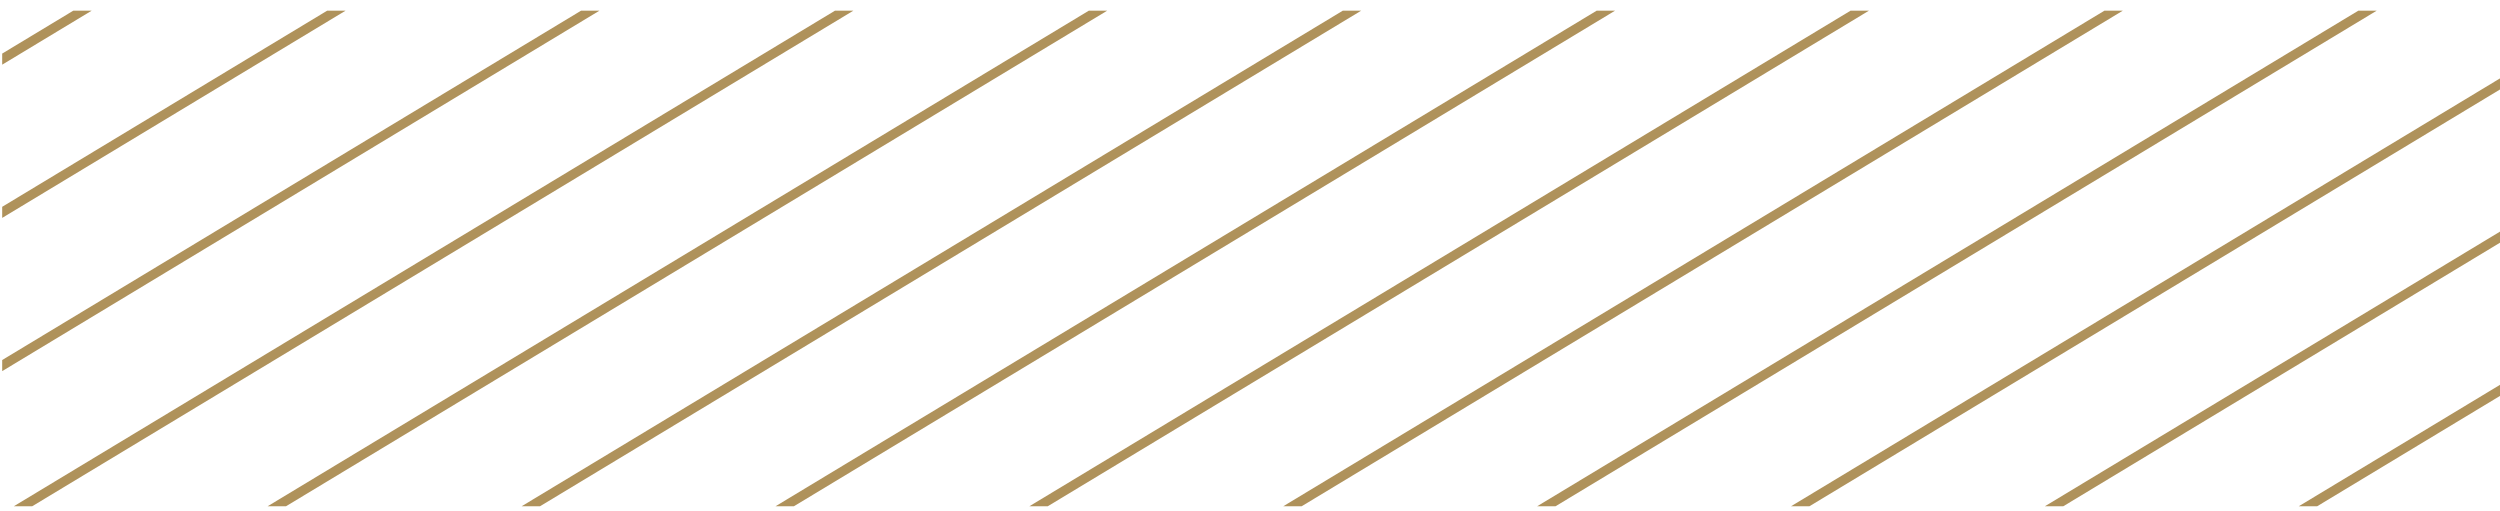 <?xml version="1.0" encoding="UTF-8"?>
<svg id="Layer_2" data-name="Layer 2" xmlns="http://www.w3.org/2000/svg" xmlns:xlink="http://www.w3.org/1999/xlink" viewBox="0 0 263.1 53.73">
  <defs>
    <style>
      .cls-1, .cls-2 {
        fill: none;
      }

      .cls-2 {
        stroke: #af925b;
        stroke-miterlimit: 10;
      }

      .cls-3 {
        clip-path: url(#clippath-1);
      }

      .cls-4 {
        clip-path: url(#clippath);
      }
    </style>
    <clipPath id="clippath">
      <rect class="cls-1" x="105.61" y="-104.25" width="52.16" height="262.92" transform="translate(158.9 -104.49) rotate(90)"/>
    </clipPath>
    <clipPath id="clippath-1">
      <rect class="cls-1" x="-47.29" y="451.34" width="30.13" height="414.3" transform="translate(626.26 690.72) rotate(90)"/>
    </clipPath>
  </defs>
  <g class="cls-4">
    <g>
      <line class="cls-2" x1="-387.49" y1="14.47" x2="195.39" y2="-337.31"/>
      <line class="cls-2" x1="-372.05" y1="21.27" x2="210.83" y2="-330.5"/>
      <line class="cls-2" x1="-356.61" y1="28.08" x2="226.28" y2="-323.7"/>
      <line class="cls-2" x1="-341.17" y1="34.88" x2="241.72" y2="-316.89"/>
      <line class="cls-2" x1="-325.72" y1="41.69" x2="257.16" y2="-310.09"/>
      <line class="cls-2" x1="-310.28" y1="48.49" x2="272.6" y2="-303.28"/>
      <line class="cls-2" x1="-294.84" y1="55.3" x2="288.05" y2="-296.48"/>
      <line class="cls-2" x1="-279.4" y1="62.1" x2="303.49" y2="-289.67"/>
      <line class="cls-2" x1="-263.95" y1="68.91" x2="318.93" y2="-282.87"/>
      <line class="cls-2" x1="-248.51" y1="75.72" x2="334.38" y2="-276.06"/>
      <line class="cls-2" x1="-233.07" y1="82.52" x2="349.82" y2="-269.25"/>
      <line class="cls-2" x1="-217.63" y1="89.33" x2="365.26" y2="-262.45"/>
      <line class="cls-2" x1="-202.18" y1="96.13" x2="380.7" y2="-255.64"/>
      <line class="cls-2" x1="-186.74" y1="102.94" x2="396.15" y2="-248.84"/>
      <line class="cls-2" x1="-171.3" y1="109.74" x2="411.59" y2="-242.03"/>
      <line class="cls-2" x1="-155.86" y1="116.55" x2="427.03" y2="-235.23"/>
      <line class="cls-2" x1="-140.41" y1="123.35" x2="442.47" y2="-228.42"/>
      <line class="cls-2" x1="-124.97" y1="130.16" x2="457.92" y2="-221.62"/>
      <line class="cls-2" x1="-109.53" y1="136.96" x2="473.36" y2="-214.81"/>
      <line class="cls-2" x1="-94.08" y1="143.77" x2="488.8" y2="-208"/>
      <line class="cls-2" x1="-78.64" y1="150.58" x2="504.24" y2="-201.2"/>
      <line class="cls-2" x1="-63.2" y1="157.38" x2="519.69" y2="-194.39"/>
      <line class="cls-2" x1="-47.76" y1="164.19" x2="535.13" y2="-187.59"/>
      <line class="cls-2" x1="-32.31" y1="170.99" x2="550.57" y2="-180.78"/>
      <line class="cls-2" x1="-16.87" y1="177.8" x2="566.01" y2="-173.98"/>
      <line class="cls-2" x1="-1.43" y1="184.6" x2="581.46" y2="-167.17"/>
      <line class="cls-2" x1="14.01" y1="191.41" x2="596.9" y2="-160.37"/>
      <line class="cls-2" x1="29.46" y1="198.21" x2="612.34" y2="-153.56"/>
      <line class="cls-2" x1="44.9" y1="205.02" x2="627.78" y2="-146.75"/>
      <line class="cls-2" x1="60.34" y1="211.83" x2="643.23" y2="-139.95"/>
      <line class="cls-2" x1="75.78" y1="218.63" x2="658.67" y2="-133.14"/>
      <line class="cls-2" x1="91.23" y1="225.44" x2="674.11" y2="-126.34"/>
      <line class="cls-2" x1="106.67" y1="232.24" x2="689.56" y2="-119.53"/>
      <line class="cls-2" x1="122.11" y1="239.05" x2="705" y2="-112.73"/>
    </g>
  </g>
  <g class="cls-3">
    <g>
      <line class="cls-2" x1="-898.88" y1="498.38" x2="14.4" y2="-52.79"/>
      <line class="cls-2" x1="-874.69" y1="509.05" x2="38.6" y2="-42.13"/>
      <line class="cls-2" x1="-850.49" y1="519.71" x2="62.79" y2="-31.46"/>
      <line class="cls-2" x1="-826.3" y1="530.37" x2="86.99" y2="-20.8"/>
      <line class="cls-2" x1="-802.1" y1="541.04" x2="111.18" y2="-10.14"/>
      <line class="cls-2" x1="-777.91" y1="551.7" x2="135.38" y2=".53"/>
      <line class="cls-2" x1="-753.71" y1="562.36" x2="159.58" y2="11.19"/>
      <line class="cls-2" x1="-729.51" y1="573.03" x2="183.77" y2="21.85"/>
      <line class="cls-2" x1="-705.32" y1="583.69" x2="207.97" y2="32.52"/>
      <line class="cls-2" x1="-681.12" y1="594.35" x2="232.16" y2="43.18"/>
      <line class="cls-2" x1="-656.93" y1="605.02" x2="256.36" y2="53.84"/>
    </g>
  </g>
</svg>